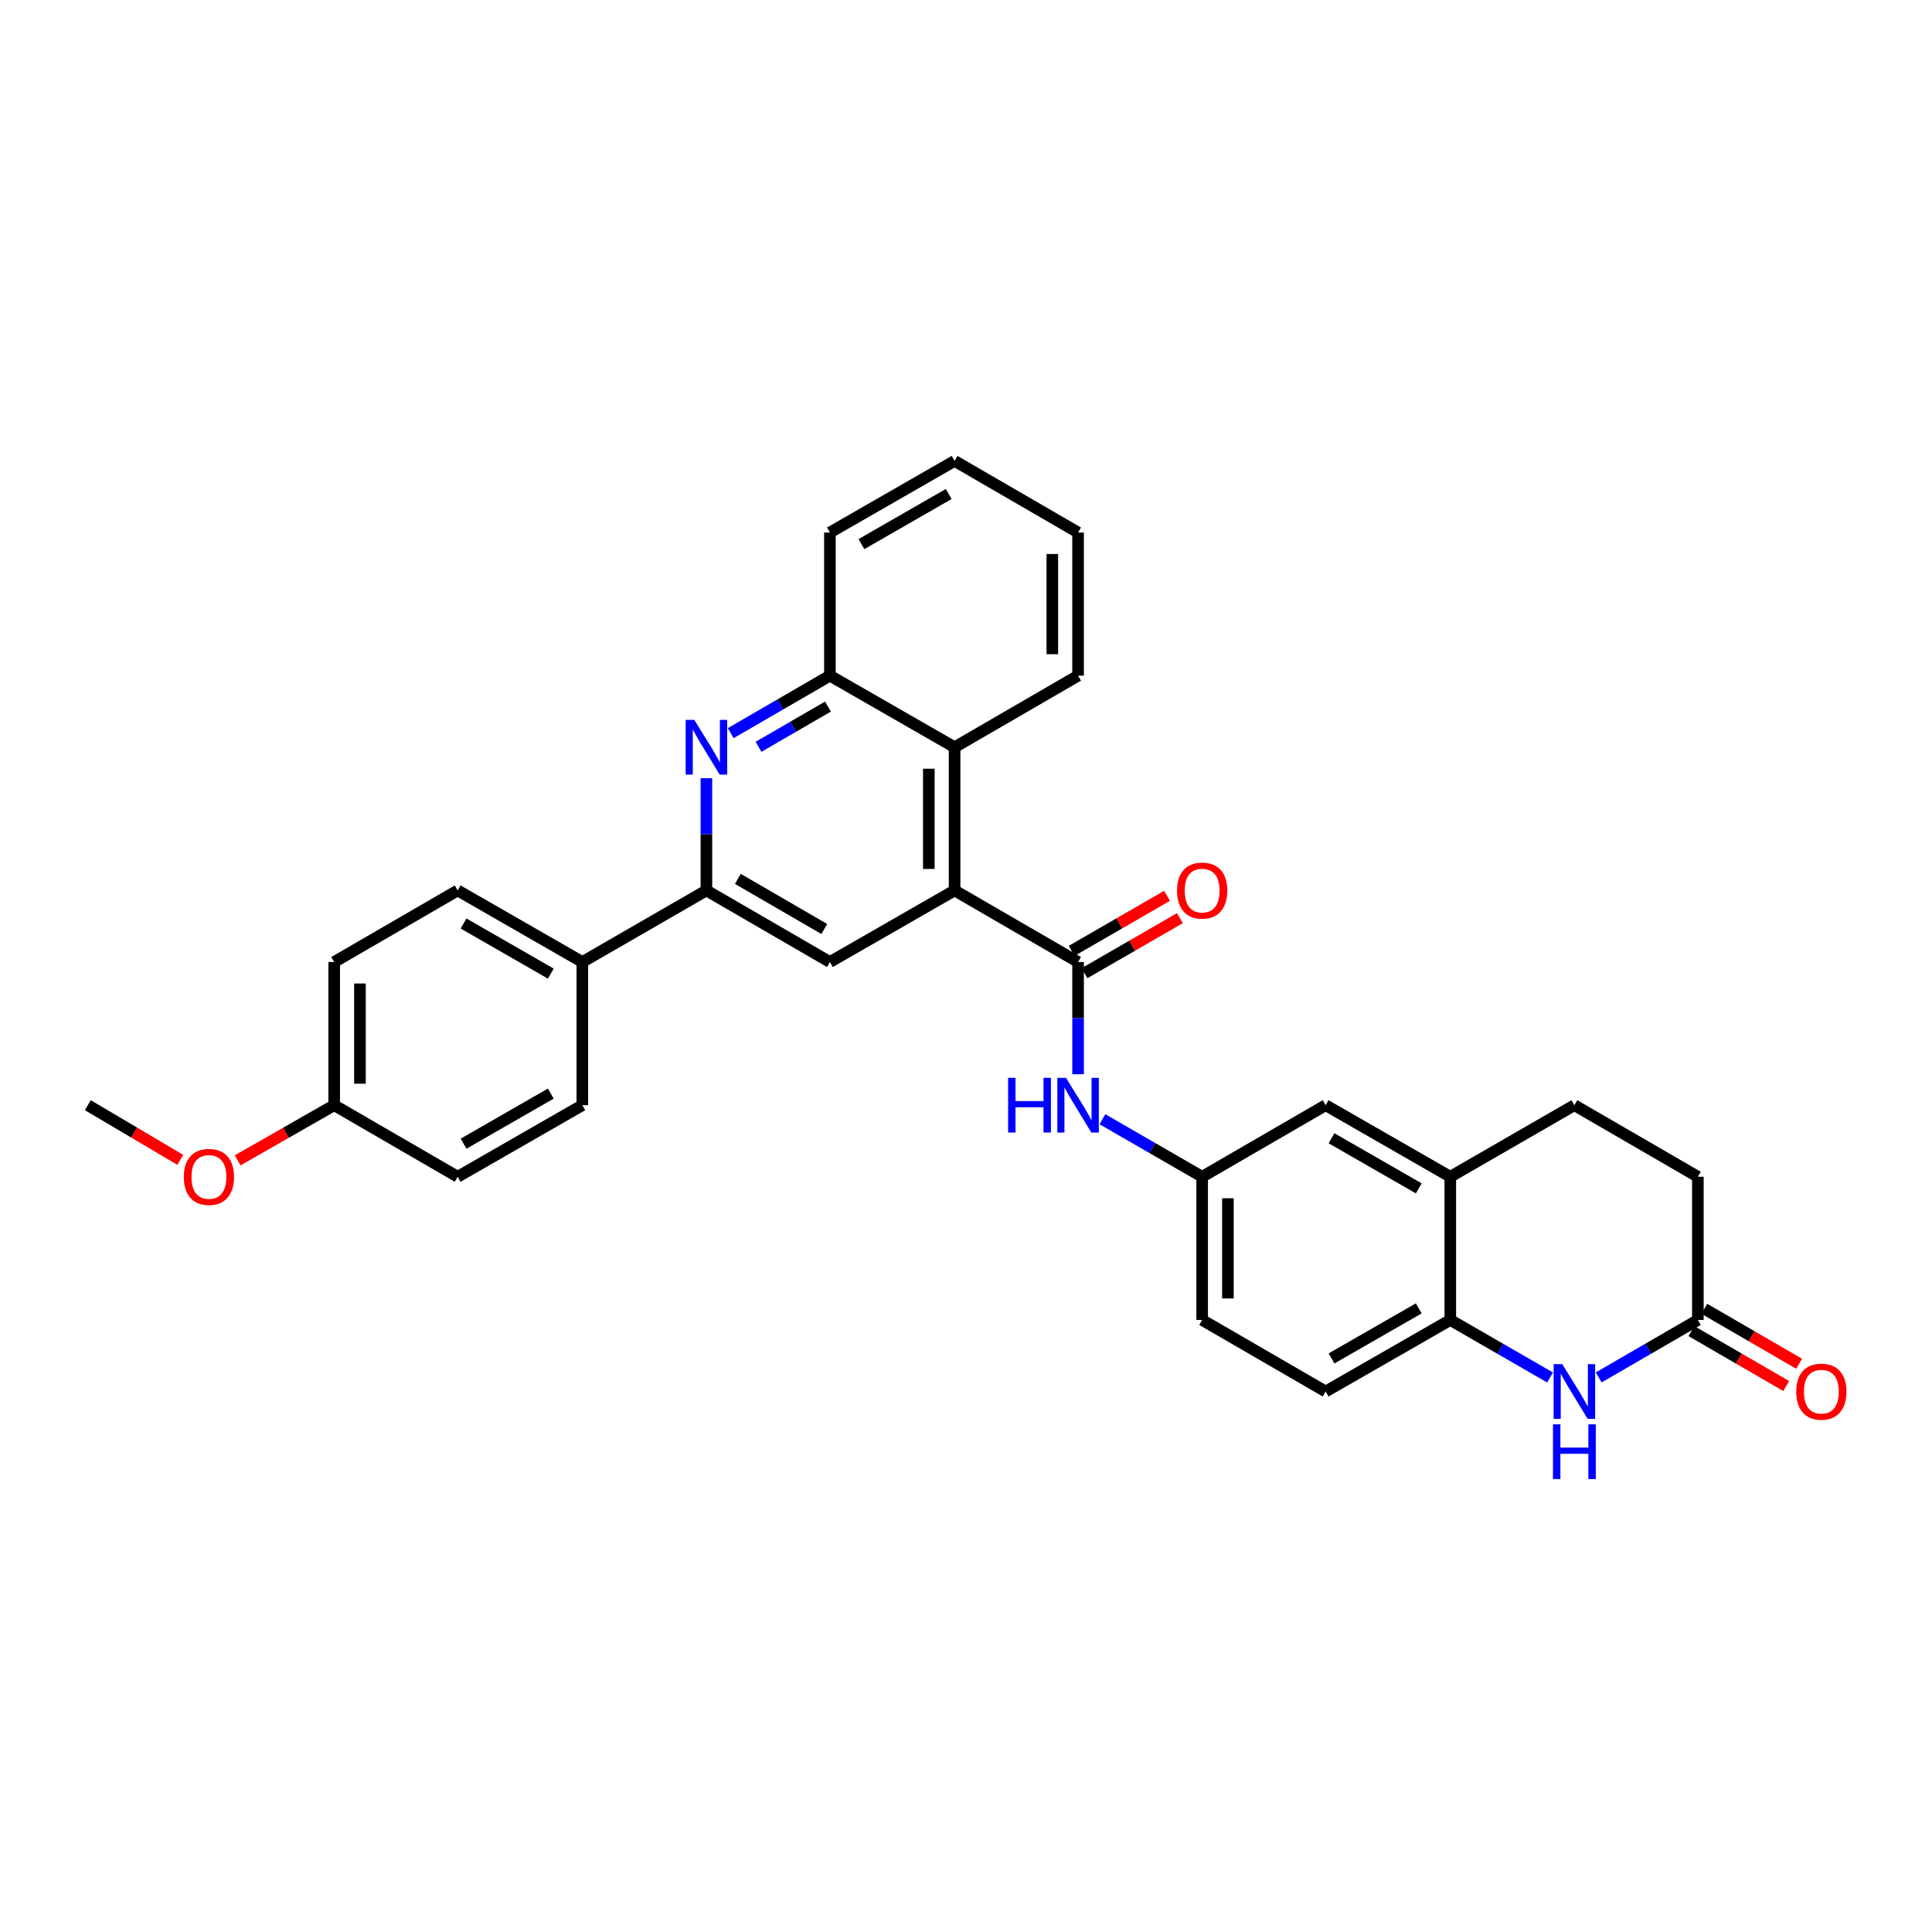 <?xml version='1.0' encoding='iso-8859-1'?>
<svg version='1.1' baseProfile='full'
              xmlns='http://www.w3.org/2000/svg'
                      xmlns:rdkit='http://www.rdkit.org/xml'
                      xmlns:xlink='http://www.w3.org/1999/xlink'
                  xml:space='preserve'
width='1000px' height='1000px' viewBox='0 0 1000 1000'>
<!-- END OF HEADER -->
<rect style='opacity:1.0;fill:#FFFFFF;stroke:none' width='1000' height='1000' x='0' y='0'> </rect>
<path class='bond-0' d='M 494.092,460.885 L 558.012,497.944' style='fill:none;fill-rule:evenodd;stroke:#000000;stroke-width:6px;stroke-linecap:butt;stroke-linejoin:miter;stroke-opacity:1' />
<path class='bond-4' d='M 494.092,460.885 L 429.557,497.944' style='fill:none;fill-rule:evenodd;stroke:#000000;stroke-width:6px;stroke-linecap:butt;stroke-linejoin:miter;stroke-opacity:1' />
<path class='bond-5' d='M 494.092,460.885 L 494.092,386.78' style='fill:none;fill-rule:evenodd;stroke:#000000;stroke-width:6px;stroke-linecap:butt;stroke-linejoin:miter;stroke-opacity:1' />
<path class='bond-5' d='M 480.758,449.769 L 480.758,397.895' style='fill:none;fill-rule:evenodd;stroke:#000000;stroke-width:6px;stroke-linecap:butt;stroke-linejoin:miter;stroke-opacity:1' />
<path class='bond-8' d='M 558.012,497.944 L 558.012,526.987' style='fill:none;fill-rule:evenodd;stroke:#000000;stroke-width:6px;stroke-linecap:butt;stroke-linejoin:miter;stroke-opacity:1' />
<path class='bond-8' d='M 558.012,526.987 L 558.012,556.03' style='fill:none;fill-rule:evenodd;stroke:#0000FF;stroke-width:6px;stroke-linecap:butt;stroke-linejoin:miter;stroke-opacity:1' />
<path class='bond-13' d='M 561.344,503.719 L 586.028,489.474' style='fill:none;fill-rule:evenodd;stroke:#000000;stroke-width:6px;stroke-linecap:butt;stroke-linejoin:miter;stroke-opacity:1' />
<path class='bond-13' d='M 586.028,489.474 L 610.713,475.23' style='fill:none;fill-rule:evenodd;stroke:#FF0000;stroke-width:6px;stroke-linecap:butt;stroke-linejoin:miter;stroke-opacity:1' />
<path class='bond-13' d='M 554.679,492.17 L 579.364,477.926' style='fill:none;fill-rule:evenodd;stroke:#000000;stroke-width:6px;stroke-linecap:butt;stroke-linejoin:miter;stroke-opacity:1' />
<path class='bond-13' d='M 579.364,477.926 L 604.049,463.681' style='fill:none;fill-rule:evenodd;stroke:#FF0000;stroke-width:6px;stroke-linecap:butt;stroke-linejoin:miter;stroke-opacity:1' />
<path class='bond-1' d='M 378.225,379.482 L 403.891,364.601' style='fill:none;fill-rule:evenodd;stroke:#0000FF;stroke-width:6px;stroke-linecap:butt;stroke-linejoin:miter;stroke-opacity:1' />
<path class='bond-1' d='M 403.891,364.601 L 429.557,349.72' style='fill:none;fill-rule:evenodd;stroke:#000000;stroke-width:6px;stroke-linecap:butt;stroke-linejoin:miter;stroke-opacity:1' />
<path class='bond-1' d='M 392.613,386.552 L 410.579,376.136' style='fill:none;fill-rule:evenodd;stroke:#0000FF;stroke-width:6px;stroke-linecap:butt;stroke-linejoin:miter;stroke-opacity:1' />
<path class='bond-1' d='M 410.579,376.136 L 428.545,365.719' style='fill:none;fill-rule:evenodd;stroke:#000000;stroke-width:6px;stroke-linecap:butt;stroke-linejoin:miter;stroke-opacity:1' />
<path class='bond-31' d='M 365.638,402.792 L 365.638,431.838' style='fill:none;fill-rule:evenodd;stroke:#0000FF;stroke-width:6px;stroke-linecap:butt;stroke-linejoin:miter;stroke-opacity:1' />
<path class='bond-31' d='M 365.638,431.838 L 365.638,460.885' style='fill:none;fill-rule:evenodd;stroke:#000000;stroke-width:6px;stroke-linecap:butt;stroke-linejoin:miter;stroke-opacity:1' />
<path class='bond-2' d='M 802.304,712.982 L 776.489,698.094' style='fill:none;fill-rule:evenodd;stroke:#0000FF;stroke-width:6px;stroke-linecap:butt;stroke-linejoin:miter;stroke-opacity:1' />
<path class='bond-2' d='M 776.489,698.094 L 750.674,683.207' style='fill:none;fill-rule:evenodd;stroke:#000000;stroke-width:6px;stroke-linecap:butt;stroke-linejoin:miter;stroke-opacity:1' />
<path class='bond-9' d='M 827.484,712.951 L 853.151,698.079' style='fill:none;fill-rule:evenodd;stroke:#0000FF;stroke-width:6px;stroke-linecap:butt;stroke-linejoin:miter;stroke-opacity:1' />
<path class='bond-9' d='M 853.151,698.079 L 878.817,683.207' style='fill:none;fill-rule:evenodd;stroke:#000000;stroke-width:6px;stroke-linecap:butt;stroke-linejoin:miter;stroke-opacity:1' />
<path class='bond-3' d='M 365.638,460.885 L 429.557,497.944' style='fill:none;fill-rule:evenodd;stroke:#000000;stroke-width:6px;stroke-linecap:butt;stroke-linejoin:miter;stroke-opacity:1' />
<path class='bond-3' d='M 381.914,454.909 L 426.657,480.85' style='fill:none;fill-rule:evenodd;stroke:#000000;stroke-width:6px;stroke-linecap:butt;stroke-linejoin:miter;stroke-opacity:1' />
<path class='bond-11' d='M 365.638,460.885 L 301.415,497.944' style='fill:none;fill-rule:evenodd;stroke:#000000;stroke-width:6px;stroke-linecap:butt;stroke-linejoin:miter;stroke-opacity:1' />
<path class='bond-6' d='M 494.092,386.78 L 429.557,349.72' style='fill:none;fill-rule:evenodd;stroke:#000000;stroke-width:6px;stroke-linecap:butt;stroke-linejoin:miter;stroke-opacity:1' />
<path class='bond-26' d='M 494.092,386.78 L 558.012,349.72' style='fill:none;fill-rule:evenodd;stroke:#000000;stroke-width:6px;stroke-linecap:butt;stroke-linejoin:miter;stroke-opacity:1' />
<path class='bond-27' d='M 429.557,349.72 L 429.557,275.629' style='fill:none;fill-rule:evenodd;stroke:#000000;stroke-width:6px;stroke-linecap:butt;stroke-linejoin:miter;stroke-opacity:1' />
<path class='bond-7' d='M 750.674,683.207 L 686.154,720.245' style='fill:none;fill-rule:evenodd;stroke:#000000;stroke-width:6px;stroke-linecap:butt;stroke-linejoin:miter;stroke-opacity:1' />
<path class='bond-7' d='M 734.358,677.199 L 689.194,703.125' style='fill:none;fill-rule:evenodd;stroke:#000000;stroke-width:6px;stroke-linecap:butt;stroke-linejoin:miter;stroke-opacity:1' />
<path class='bond-34' d='M 750.674,683.207 L 750.674,609.094' style='fill:none;fill-rule:evenodd;stroke:#000000;stroke-width:6px;stroke-linecap:butt;stroke-linejoin:miter;stroke-opacity:1' />
<path class='bond-12' d='M 570.605,579.308 L 596.42,594.201' style='fill:none;fill-rule:evenodd;stroke:#0000FF;stroke-width:6px;stroke-linecap:butt;stroke-linejoin:miter;stroke-opacity:1' />
<path class='bond-12' d='M 596.42,594.201 L 622.235,609.094' style='fill:none;fill-rule:evenodd;stroke:#000000;stroke-width:6px;stroke-linecap:butt;stroke-linejoin:miter;stroke-opacity:1' />
<path class='bond-15' d='M 875.474,688.975 L 900.007,703.192' style='fill:none;fill-rule:evenodd;stroke:#000000;stroke-width:6px;stroke-linecap:butt;stroke-linejoin:miter;stroke-opacity:1' />
<path class='bond-15' d='M 900.007,703.192 L 924.54,717.409' style='fill:none;fill-rule:evenodd;stroke:#FF0000;stroke-width:6px;stroke-linecap:butt;stroke-linejoin:miter;stroke-opacity:1' />
<path class='bond-15' d='M 882.16,677.439 L 906.693,691.656' style='fill:none;fill-rule:evenodd;stroke:#000000;stroke-width:6px;stroke-linecap:butt;stroke-linejoin:miter;stroke-opacity:1' />
<path class='bond-15' d='M 906.693,691.656 L 931.225,705.873' style='fill:none;fill-rule:evenodd;stroke:#FF0000;stroke-width:6px;stroke-linecap:butt;stroke-linejoin:miter;stroke-opacity:1' />
<path class='bond-35' d='M 878.817,683.207 L 878.817,609.094' style='fill:none;fill-rule:evenodd;stroke:#000000;stroke-width:6px;stroke-linecap:butt;stroke-linejoin:miter;stroke-opacity:1' />
<path class='bond-10' d='M 750.674,609.094 L 686.154,572.042' style='fill:none;fill-rule:evenodd;stroke:#000000;stroke-width:6px;stroke-linecap:butt;stroke-linejoin:miter;stroke-opacity:1' />
<path class='bond-10' d='M 734.356,615.099 L 689.192,589.162' style='fill:none;fill-rule:evenodd;stroke:#000000;stroke-width:6px;stroke-linecap:butt;stroke-linejoin:miter;stroke-opacity:1' />
<path class='bond-17' d='M 750.674,609.094 L 814.897,572.042' style='fill:none;fill-rule:evenodd;stroke:#000000;stroke-width:6px;stroke-linecap:butt;stroke-linejoin:miter;stroke-opacity:1' />
<path class='bond-18' d='M 301.415,497.944 L 236.895,460.885' style='fill:none;fill-rule:evenodd;stroke:#000000;stroke-width:6px;stroke-linecap:butt;stroke-linejoin:miter;stroke-opacity:1' />
<path class='bond-18' d='M 285.095,503.947 L 239.932,478.005' style='fill:none;fill-rule:evenodd;stroke:#000000;stroke-width:6px;stroke-linecap:butt;stroke-linejoin:miter;stroke-opacity:1' />
<path class='bond-19' d='M 301.415,497.944 L 301.415,572.042' style='fill:none;fill-rule:evenodd;stroke:#000000;stroke-width:6px;stroke-linecap:butt;stroke-linejoin:miter;stroke-opacity:1' />
<path class='bond-14' d='M 622.235,609.094 L 686.154,572.042' style='fill:none;fill-rule:evenodd;stroke:#000000;stroke-width:6px;stroke-linecap:butt;stroke-linejoin:miter;stroke-opacity:1' />
<path class='bond-21' d='M 622.235,609.094 L 622.235,683.207' style='fill:none;fill-rule:evenodd;stroke:#000000;stroke-width:6px;stroke-linecap:butt;stroke-linejoin:miter;stroke-opacity:1' />
<path class='bond-21' d='M 635.568,620.211 L 635.568,672.09' style='fill:none;fill-rule:evenodd;stroke:#000000;stroke-width:6px;stroke-linecap:butt;stroke-linejoin:miter;stroke-opacity:1' />
<path class='bond-16' d='M 686.154,720.245 L 622.235,683.207' style='fill:none;fill-rule:evenodd;stroke:#000000;stroke-width:6px;stroke-linecap:butt;stroke-linejoin:miter;stroke-opacity:1' />
<path class='bond-20' d='M 814.897,572.042 L 878.817,609.094' style='fill:none;fill-rule:evenodd;stroke:#000000;stroke-width:6px;stroke-linecap:butt;stroke-linejoin:miter;stroke-opacity:1' />
<path class='bond-24' d='M 236.895,460.885 L 172.975,497.944' style='fill:none;fill-rule:evenodd;stroke:#000000;stroke-width:6px;stroke-linecap:butt;stroke-linejoin:miter;stroke-opacity:1' />
<path class='bond-23' d='M 301.415,572.042 L 236.895,609.094' style='fill:none;fill-rule:evenodd;stroke:#000000;stroke-width:6px;stroke-linecap:butt;stroke-linejoin:miter;stroke-opacity:1' />
<path class='bond-23' d='M 285.096,566.037 L 239.933,591.974' style='fill:none;fill-rule:evenodd;stroke:#000000;stroke-width:6px;stroke-linecap:butt;stroke-linejoin:miter;stroke-opacity:1' />
<path class='bond-22' d='M 172.975,572.042 L 236.895,609.094' style='fill:none;fill-rule:evenodd;stroke:#000000;stroke-width:6px;stroke-linecap:butt;stroke-linejoin:miter;stroke-opacity:1' />
<path class='bond-25' d='M 172.975,572.042 L 147.99,586.32' style='fill:none;fill-rule:evenodd;stroke:#000000;stroke-width:6px;stroke-linecap:butt;stroke-linejoin:miter;stroke-opacity:1' />
<path class='bond-25' d='M 147.99,586.32 L 123.004,600.599' style='fill:none;fill-rule:evenodd;stroke:#FF0000;stroke-width:6px;stroke-linecap:butt;stroke-linejoin:miter;stroke-opacity:1' />
<path class='bond-33' d='M 172.975,572.042 L 172.975,497.944' style='fill:none;fill-rule:evenodd;stroke:#000000;stroke-width:6px;stroke-linecap:butt;stroke-linejoin:miter;stroke-opacity:1' />
<path class='bond-33' d='M 186.309,560.927 L 186.309,509.059' style='fill:none;fill-rule:evenodd;stroke:#000000;stroke-width:6px;stroke-linecap:butt;stroke-linejoin:miter;stroke-opacity:1' />
<path class='bond-28' d='M 93.317,600.334 L 69.386,586.188' style='fill:none;fill-rule:evenodd;stroke:#FF0000;stroke-width:6px;stroke-linecap:butt;stroke-linejoin:miter;stroke-opacity:1' />
<path class='bond-28' d='M 69.386,586.188 L 45.455,572.042' style='fill:none;fill-rule:evenodd;stroke:#000000;stroke-width:6px;stroke-linecap:butt;stroke-linejoin:miter;stroke-opacity:1' />
<path class='bond-29' d='M 558.012,349.72 L 558.012,275.629' style='fill:none;fill-rule:evenodd;stroke:#000000;stroke-width:6px;stroke-linecap:butt;stroke-linejoin:miter;stroke-opacity:1' />
<path class='bond-29' d='M 544.678,338.606 L 544.678,286.743' style='fill:none;fill-rule:evenodd;stroke:#000000;stroke-width:6px;stroke-linecap:butt;stroke-linejoin:miter;stroke-opacity:1' />
<path class='bond-32' d='M 429.557,275.629 L 494.092,238.57' style='fill:none;fill-rule:evenodd;stroke:#000000;stroke-width:6px;stroke-linecap:butt;stroke-linejoin:miter;stroke-opacity:1' />
<path class='bond-32' d='M 445.878,281.633 L 491.052,255.691' style='fill:none;fill-rule:evenodd;stroke:#000000;stroke-width:6px;stroke-linecap:butt;stroke-linejoin:miter;stroke-opacity:1' />
<path class='bond-30' d='M 558.012,275.629 L 494.092,238.57' style='fill:none;fill-rule:evenodd;stroke:#000000;stroke-width:6px;stroke-linecap:butt;stroke-linejoin:miter;stroke-opacity:1' />
<path  class='atom-2' d='M 359.378 372.62
L 368.658 387.62
Q 369.578 389.1, 371.058 391.78
Q 372.538 394.46, 372.618 394.62
L 372.618 372.62
L 376.378 372.62
L 376.378 400.94
L 372.498 400.94
L 362.538 384.54
Q 361.378 382.62, 360.138 380.42
Q 358.938 378.22, 358.578 377.54
L 358.578 400.94
L 354.898 400.94
L 354.898 372.62
L 359.378 372.62
' fill='#0000FF'/>
<path  class='atom-3' d='M 808.637 706.085
L 817.917 721.085
Q 818.837 722.565, 820.317 725.245
Q 821.797 727.925, 821.877 728.085
L 821.877 706.085
L 825.637 706.085
L 825.637 734.405
L 821.757 734.405
L 811.797 718.005
Q 810.637 716.085, 809.397 713.885
Q 808.197 711.685, 807.837 711.005
L 807.837 734.405
L 804.157 734.405
L 804.157 706.085
L 808.637 706.085
' fill='#0000FF'/>
<path  class='atom-3' d='M 803.817 737.237
L 807.657 737.237
L 807.657 749.277
L 822.137 749.277
L 822.137 737.237
L 825.977 737.237
L 825.977 765.557
L 822.137 765.557
L 822.137 752.477
L 807.657 752.477
L 807.657 765.557
L 803.817 765.557
L 803.817 737.237
' fill='#0000FF'/>
<path  class='atom-9' d='M 521.792 557.882
L 525.632 557.882
L 525.632 569.922
L 540.112 569.922
L 540.112 557.882
L 543.952 557.882
L 543.952 586.202
L 540.112 586.202
L 540.112 573.122
L 525.632 573.122
L 525.632 586.202
L 521.792 586.202
L 521.792 557.882
' fill='#0000FF'/>
<path  class='atom-9' d='M 551.752 557.882
L 561.032 572.882
Q 561.952 574.362, 563.432 577.042
Q 564.912 579.722, 564.992 579.882
L 564.992 557.882
L 568.752 557.882
L 568.752 586.202
L 564.872 586.202
L 554.912 569.802
Q 553.752 567.882, 552.512 565.682
Q 551.312 563.482, 550.952 562.802
L 550.952 586.202
L 547.272 586.202
L 547.272 557.882
L 551.752 557.882
' fill='#0000FF'/>
<path  class='atom-14' d='M 609.235 460.965
Q 609.235 454.165, 612.595 450.365
Q 615.955 446.565, 622.235 446.565
Q 628.515 446.565, 631.875 450.365
Q 635.235 454.165, 635.235 460.965
Q 635.235 467.845, 631.835 471.765
Q 628.435 475.645, 622.235 475.645
Q 615.995 475.645, 612.595 471.765
Q 609.235 467.885, 609.235 460.965
M 622.235 472.445
Q 626.555 472.445, 628.875 469.565
Q 631.235 466.645, 631.235 460.965
Q 631.235 455.405, 628.875 452.605
Q 626.555 449.765, 622.235 449.765
Q 617.915 449.765, 615.555 452.565
Q 613.235 455.365, 613.235 460.965
Q 613.235 466.685, 615.555 469.565
Q 617.915 472.445, 622.235 472.445
' fill='#FF0000'/>
<path  class='atom-16' d='M 929.729 720.325
Q 929.729 713.525, 933.089 709.725
Q 936.449 705.925, 942.729 705.925
Q 949.009 705.925, 952.369 709.725
Q 955.729 713.525, 955.729 720.325
Q 955.729 727.205, 952.329 731.125
Q 948.929 735.005, 942.729 735.005
Q 936.489 735.005, 933.089 731.125
Q 929.729 727.245, 929.729 720.325
M 942.729 731.805
Q 947.049 731.805, 949.369 728.925
Q 951.729 726.005, 951.729 720.325
Q 951.729 714.765, 949.369 711.965
Q 947.049 709.125, 942.729 709.125
Q 938.409 709.125, 936.049 711.925
Q 933.729 714.725, 933.729 720.325
Q 933.729 726.045, 936.049 728.925
Q 938.409 731.805, 942.729 731.805
' fill='#FF0000'/>
<path  class='atom-26' d='M 95.137 609.174
Q 95.137 602.374, 98.497 598.574
Q 101.857 594.774, 108.137 594.774
Q 114.417 594.774, 117.777 598.574
Q 121.137 602.374, 121.137 609.174
Q 121.137 616.054, 117.737 619.974
Q 114.337 623.854, 108.137 623.854
Q 101.897 623.854, 98.497 619.974
Q 95.137 616.094, 95.137 609.174
M 108.137 620.654
Q 112.457 620.654, 114.777 617.774
Q 117.137 614.854, 117.137 609.174
Q 117.137 603.614, 114.777 600.814
Q 112.457 597.974, 108.137 597.974
Q 103.817 597.974, 101.457 600.774
Q 99.137 603.574, 99.137 609.174
Q 99.137 614.894, 101.457 617.774
Q 103.817 620.654, 108.137 620.654
' fill='#FF0000'/>
</svg>
